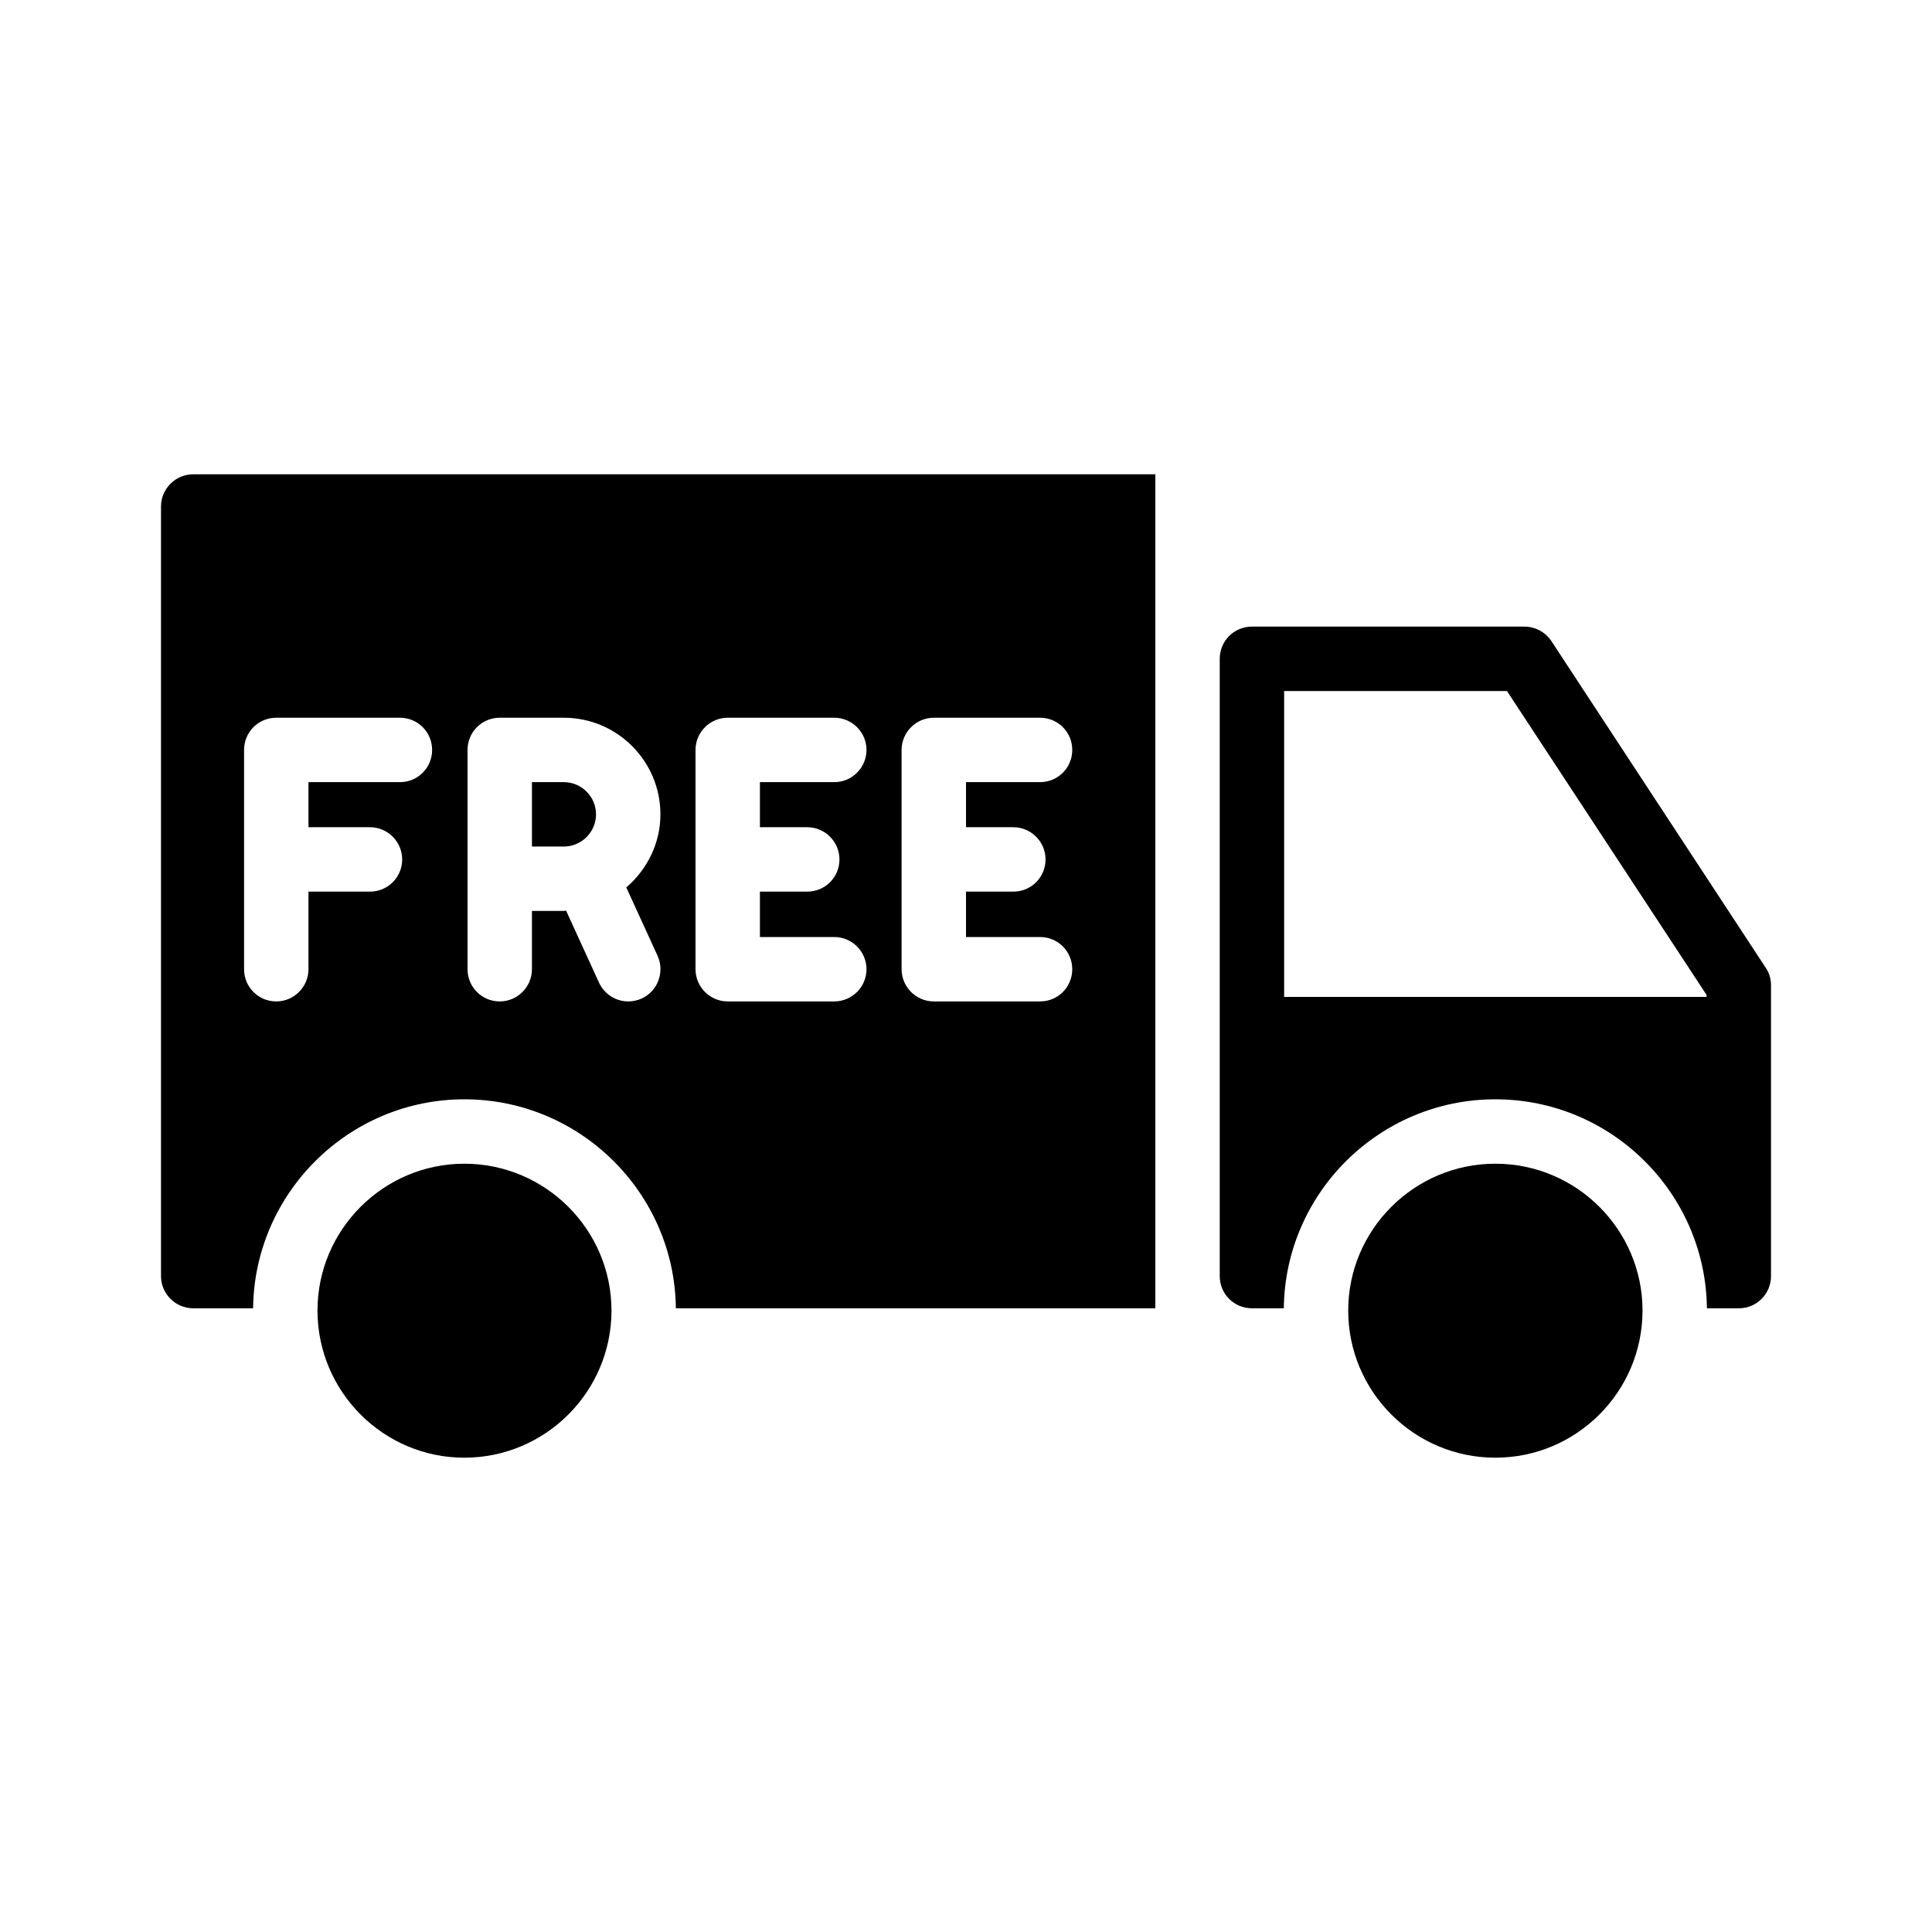 <svg id="Layer_1" enable-background="new 0 0 60 60" height="512" viewBox="0 0 60 60" width="512" xmlns="http://www.w3.org/2000/svg"><path d="m9.86 40.7c0 2.52 2.05 4.57 4.56 4.57 2.52 0 4.57-2.05 4.57-4.57 0-2.51-2.05-4.56-4.57-4.56-2.51 0-4.56 2.05-4.56 4.56z"/><path d="m51.01 40.7c0-2.51-2.05-4.56-4.57-4.56s-4.57 2.05-4.57 4.56c0 2.52 2.05 4.57 4.57 4.57s4.57-2.05 4.57-4.57z"/><path d="m5 15.73v23.9c0 .55.45 1 1 1h1.86c.04-3.58 2.97-6.49 6.56-6.49 3.6 0 6.53 2.91 6.57 6.49h14.89v-25.9h-29.88c-.55 0-1 .45-1 1zm23 7.56c0-.55.45-1 1-1h3.3c.56 0 1 .45 1 1s-.44 1-1 1h-2.3v1.4h1.47c.55 0 1 .45 1 1 0 .56-.45 1-1 1h-1.47v1.41h2.3c.56 0 1 .45 1 1s-.44 1-1 1h-3.3c-.55 0-1-.45-1-1zm-6.4 0c0-.55.45-1 1-1h3.31c.55 0 1 .45 1 1s-.45 1-1 1h-2.31v1.4h1.47c.55 0 1 .45 1 1 0 .56-.45 1-1 1h-1.47v1.41h2.31c.55 0 1 .45 1 1s-.45 1-1 1h-3.31c-.55 0-1-.45-1-1zm-7.08 0c0-.55.44-1 1-1h1.99c1.66 0 3 1.35 3 3 0 .91-.42 1.72-1.06 2.27l.97 2.12c.23.5.01 1.1-.49 1.33-.14.06-.28.09-.42.09-.38 0-.74-.22-.91-.59l-1.02-2.23c-.02 0-.04.01-.07.01h-.99v1.81c0 .55-.45 1-1 1-.56 0-1-.45-1-1zm-6.94 0c0-.55.44-1 1-1h3.84c.56 0 1 .45 1 1s-.44 1-1 1h-2.84v1.4h1.91c.55 0 1 .45 1 1 0 .56-.45 1-1 1h-1.91v2.41c0 .55-.45 1-1 1-.56 0-1-.45-1-1z"/><path d="m18.51 25.29c0-.55-.45-1-1-1h-.99v2h.99c.55 0 1-.45 1-1z"/><path d="m53.01 40.63h.99c.56 0 1-.45 1-1v-9.03c0-.19-.05-.38-.16-.54l-6.66-10.15c-.19-.28-.5-.45-.84-.45h-8.46c-.56 0-1 .45-1 1v19.17c0 .55.44 1 1 1h.99c.04-3.58 2.97-6.49 6.57-6.49s6.53 2.91 6.57 6.49zm-13.13-9.67v-9.5h6.92l6.2 9.44v.06z"/></svg>